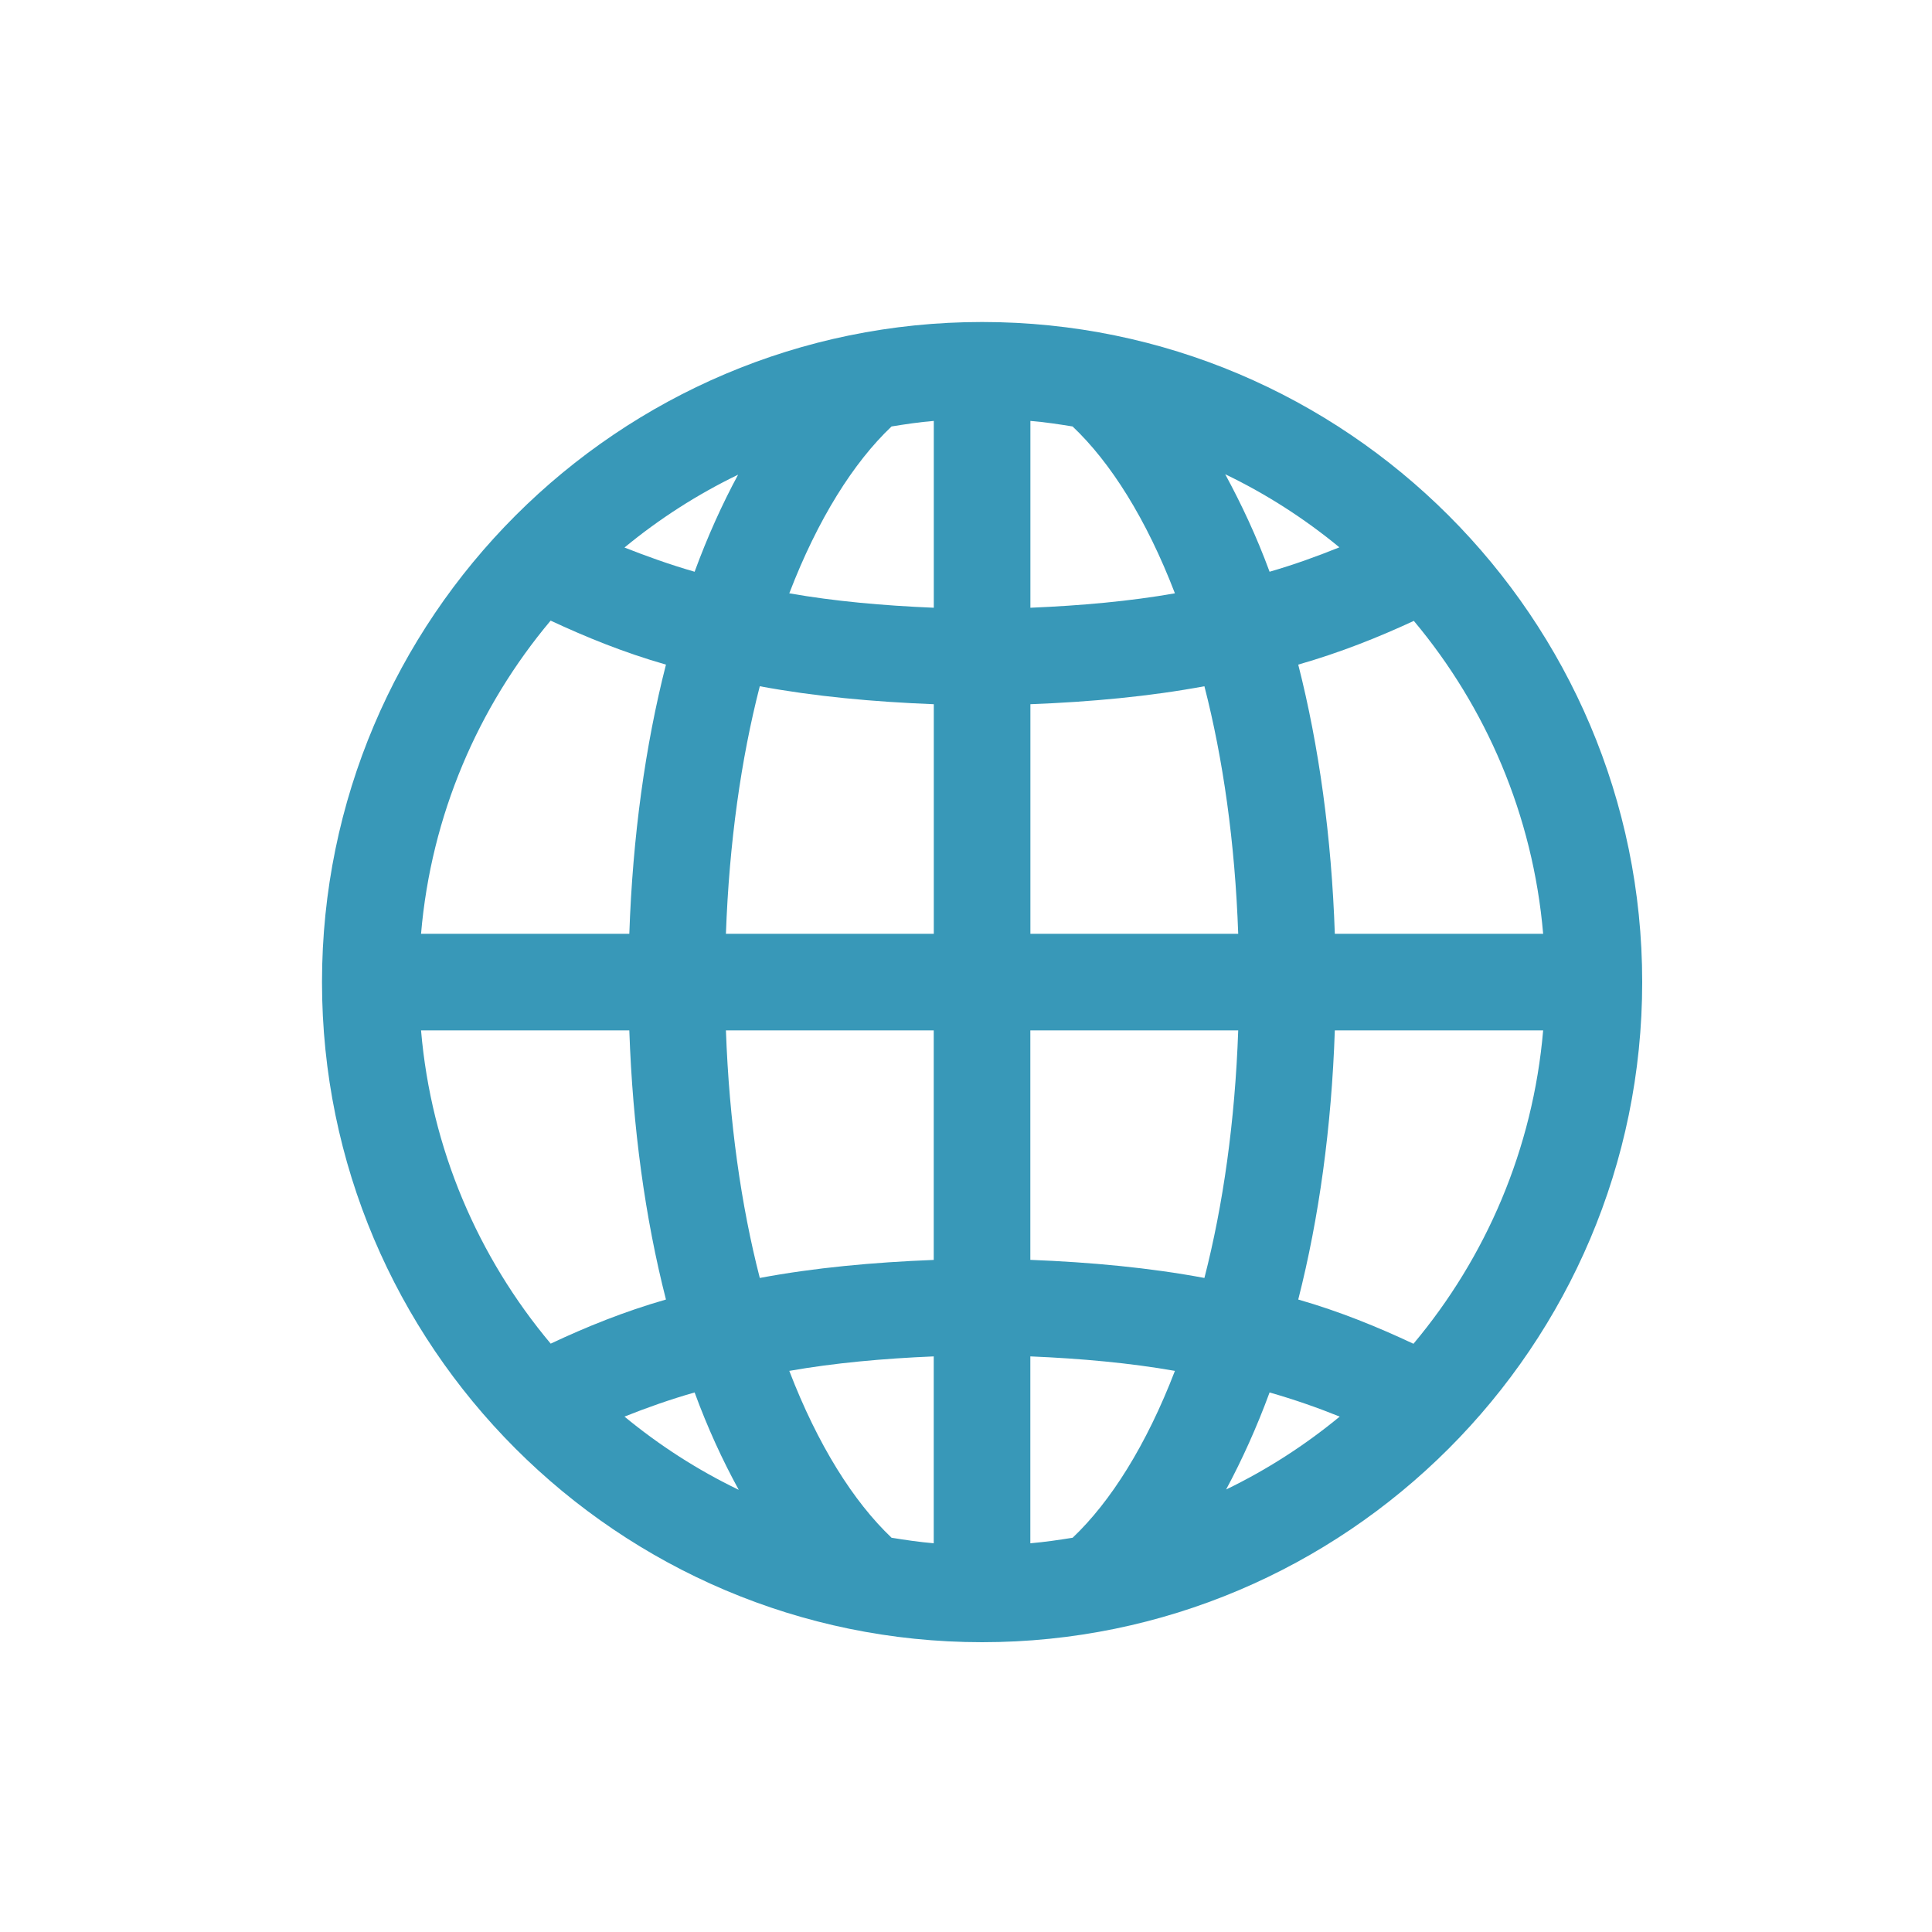 <svg xmlns="http://www.w3.org/2000/svg" width="30" height="30" viewBox="0 0 30 30">
    <path fill="#3898B8" fill-rule="evenodd" d="M21.948 20.866c-.552-.259-1.135-.499-1.789-.687.322-1.262.517-2.675.568-4.179h3.235c-.158 1.844-.889 3.525-2.014 4.866zM9.772 16c.052 1.504.246 2.917.569 4.179-.654.188-1.239.426-1.79.685-1.124-1.34-1.856-3.021-2.013-4.864h3.234zM8.55 9.637c.552.257 1.137.496 1.791.683-.323 1.263-.517 2.676-.569 4.18H6.538c.157-1.843.888-3.524 2.012-4.863zm10.475-2.273c.638.307 1.232.689 1.773 1.135-.341.137-.696.267-1.084.379-.203-.552-.438-1.05-.689-1.514zM16 14.5v-3.565c.94-.036 1.852-.121 2.702-.279.29 1.126.475 2.427.525 3.844H16zm3.714 7.122c.388.111.75.238 1.089.375-.539.444-1.129.825-1.764 1.132.247-.46.474-.961.675-1.507zm-1.012-1.778c-.85-.159-1.762-.244-2.703-.281V16h3.228c-.05 1.417-.235 2.718-.525 3.844zm-2.703 4.12v-2.902c.788.033 1.547.102 2.245.225-.443 1.153-.998 2.031-1.588 2.591-.217.035-.436.067-.657.086zm-3.743-2.677c.698-.123 1.456-.192 2.243-.225v2.902c-.222-.019-.44-.051-.655-.086-.59-.56-1.145-1.438-1.588-2.591zm-.785 1.847c-.638-.307-1.233-.691-1.774-1.137.341-.136.7-.264 1.089-.375.202.551.433 1.052.685 1.512zM14.499 16v3.564c-.941.037-1.853.121-2.701.28-.29-1.126-.475-2.427-.526-3.844h3.227zm-3.713-7.122c-.389-.112-.746-.241-1.089-.376.538-.444 1.129-.824 1.764-1.131-.248.46-.475.962-.675 1.507zm1.012 1.778c.849.158 1.76.242 2.702.279V14.5h-3.228c.051-1.417.236-2.718.526-3.844zm2.702-4.12v2.901c-.787-.033-1.546-.101-2.244-.224.443-1.154.999-2.033 1.588-2.591.216-.035.434-.068.656-.086zm3.744 2.677c-.698.123-1.457.191-2.244.224V6.536c.221.018.439.051.655.086.59.558 1.146 1.437 1.589 2.591zm5.718 5.287h-3.235c-.051-1.504-.246-2.917-.568-4.18.652-.187 1.241-.422 1.795-.679 1.121 1.339 1.85 3.018 2.008 4.859zM15.25 5C9.597 5 5 9.597 5 15.25c0 5.652 4.596 10.249 10.249 10.25h.001c5.652 0 10.25-4.598 10.25-10.25C25.5 9.597 20.902 5 15.25 5z"/>
</svg>

